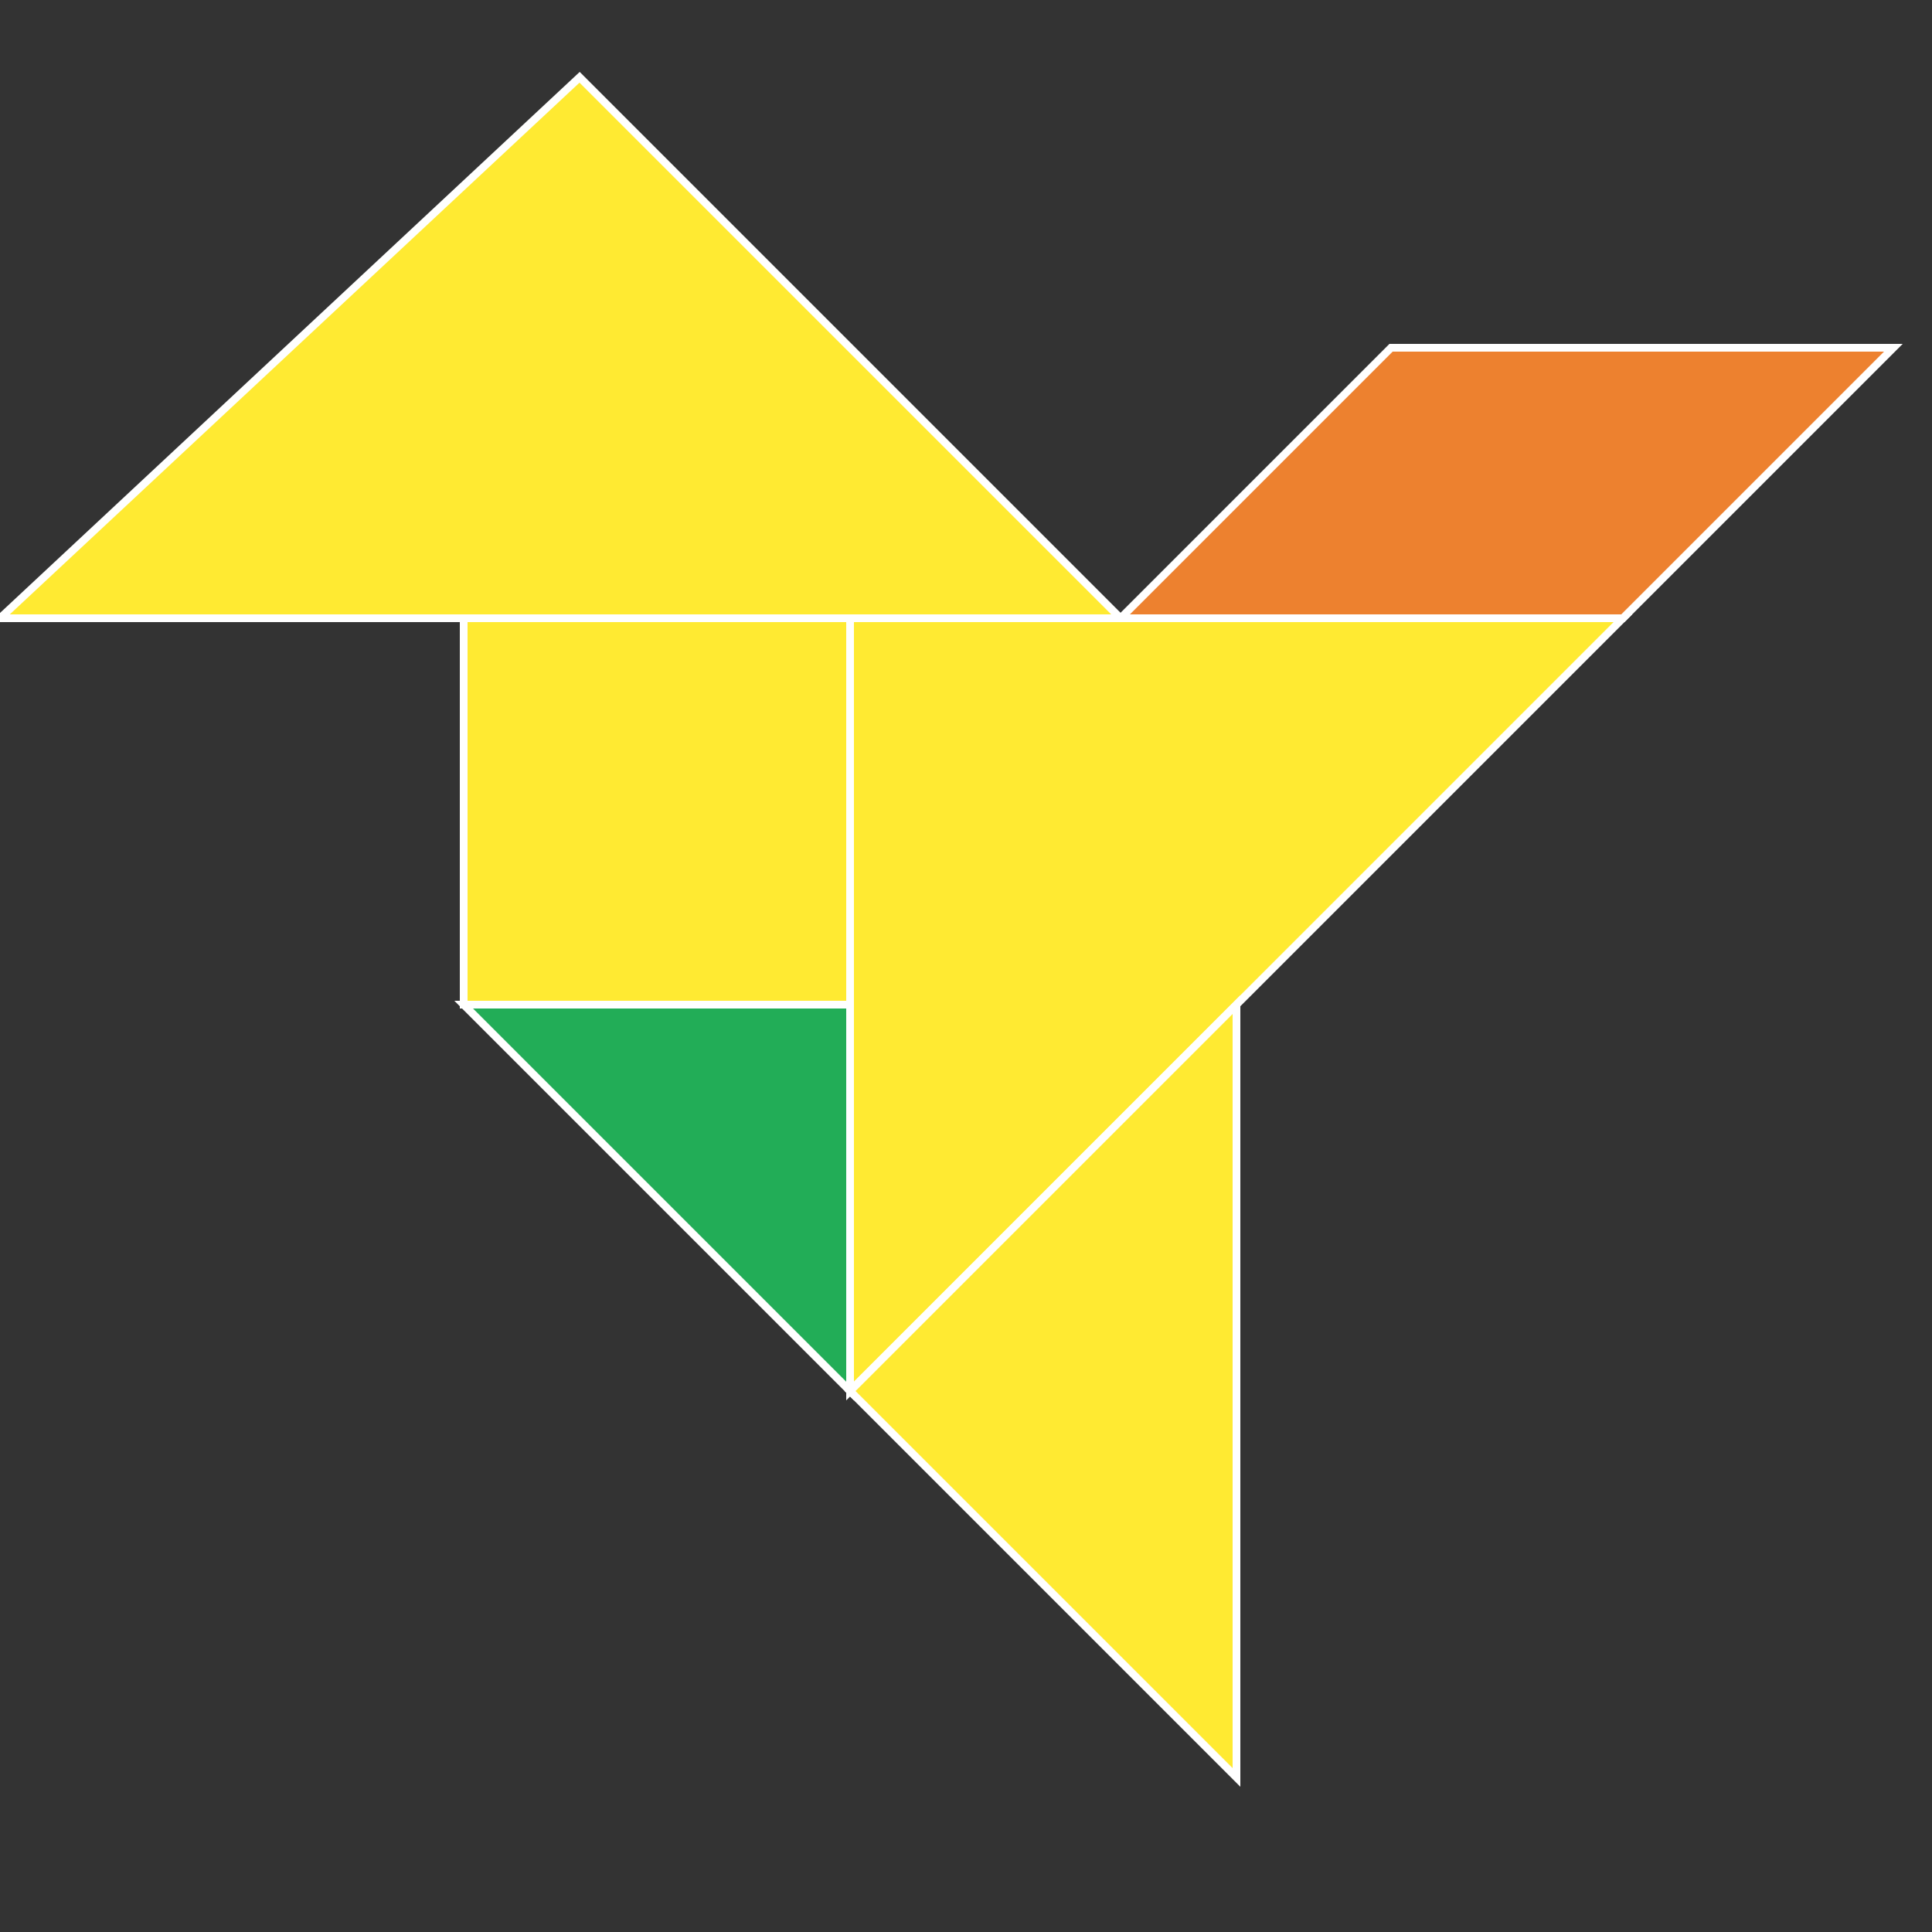 <svg xmlns="http://www.w3.org/2000/svg" stroke="#FFF" stroke-width=".2" version="1.0" viewBox="0 0 50 50">
  <rect x="0" y="0" width="50" height="50" fill="#333333" stroke="none"/>
  <path fill="#ffea32" d="M12 16h10v10H12z"/>
  <path fill="#ffea32" d="M0  16h29L15 2z"/>
  <path fill="#ed812f" d="M29 16h13l7-7H36z"/>
  <path fill="#ffea32" d="M22 16v20l20-20z"/>
  <path fill="#ffea32" d="M22 36l10-10v20z"/>
  <path fill="#22ad57" d="M12 26h10v10z"/>
</svg>